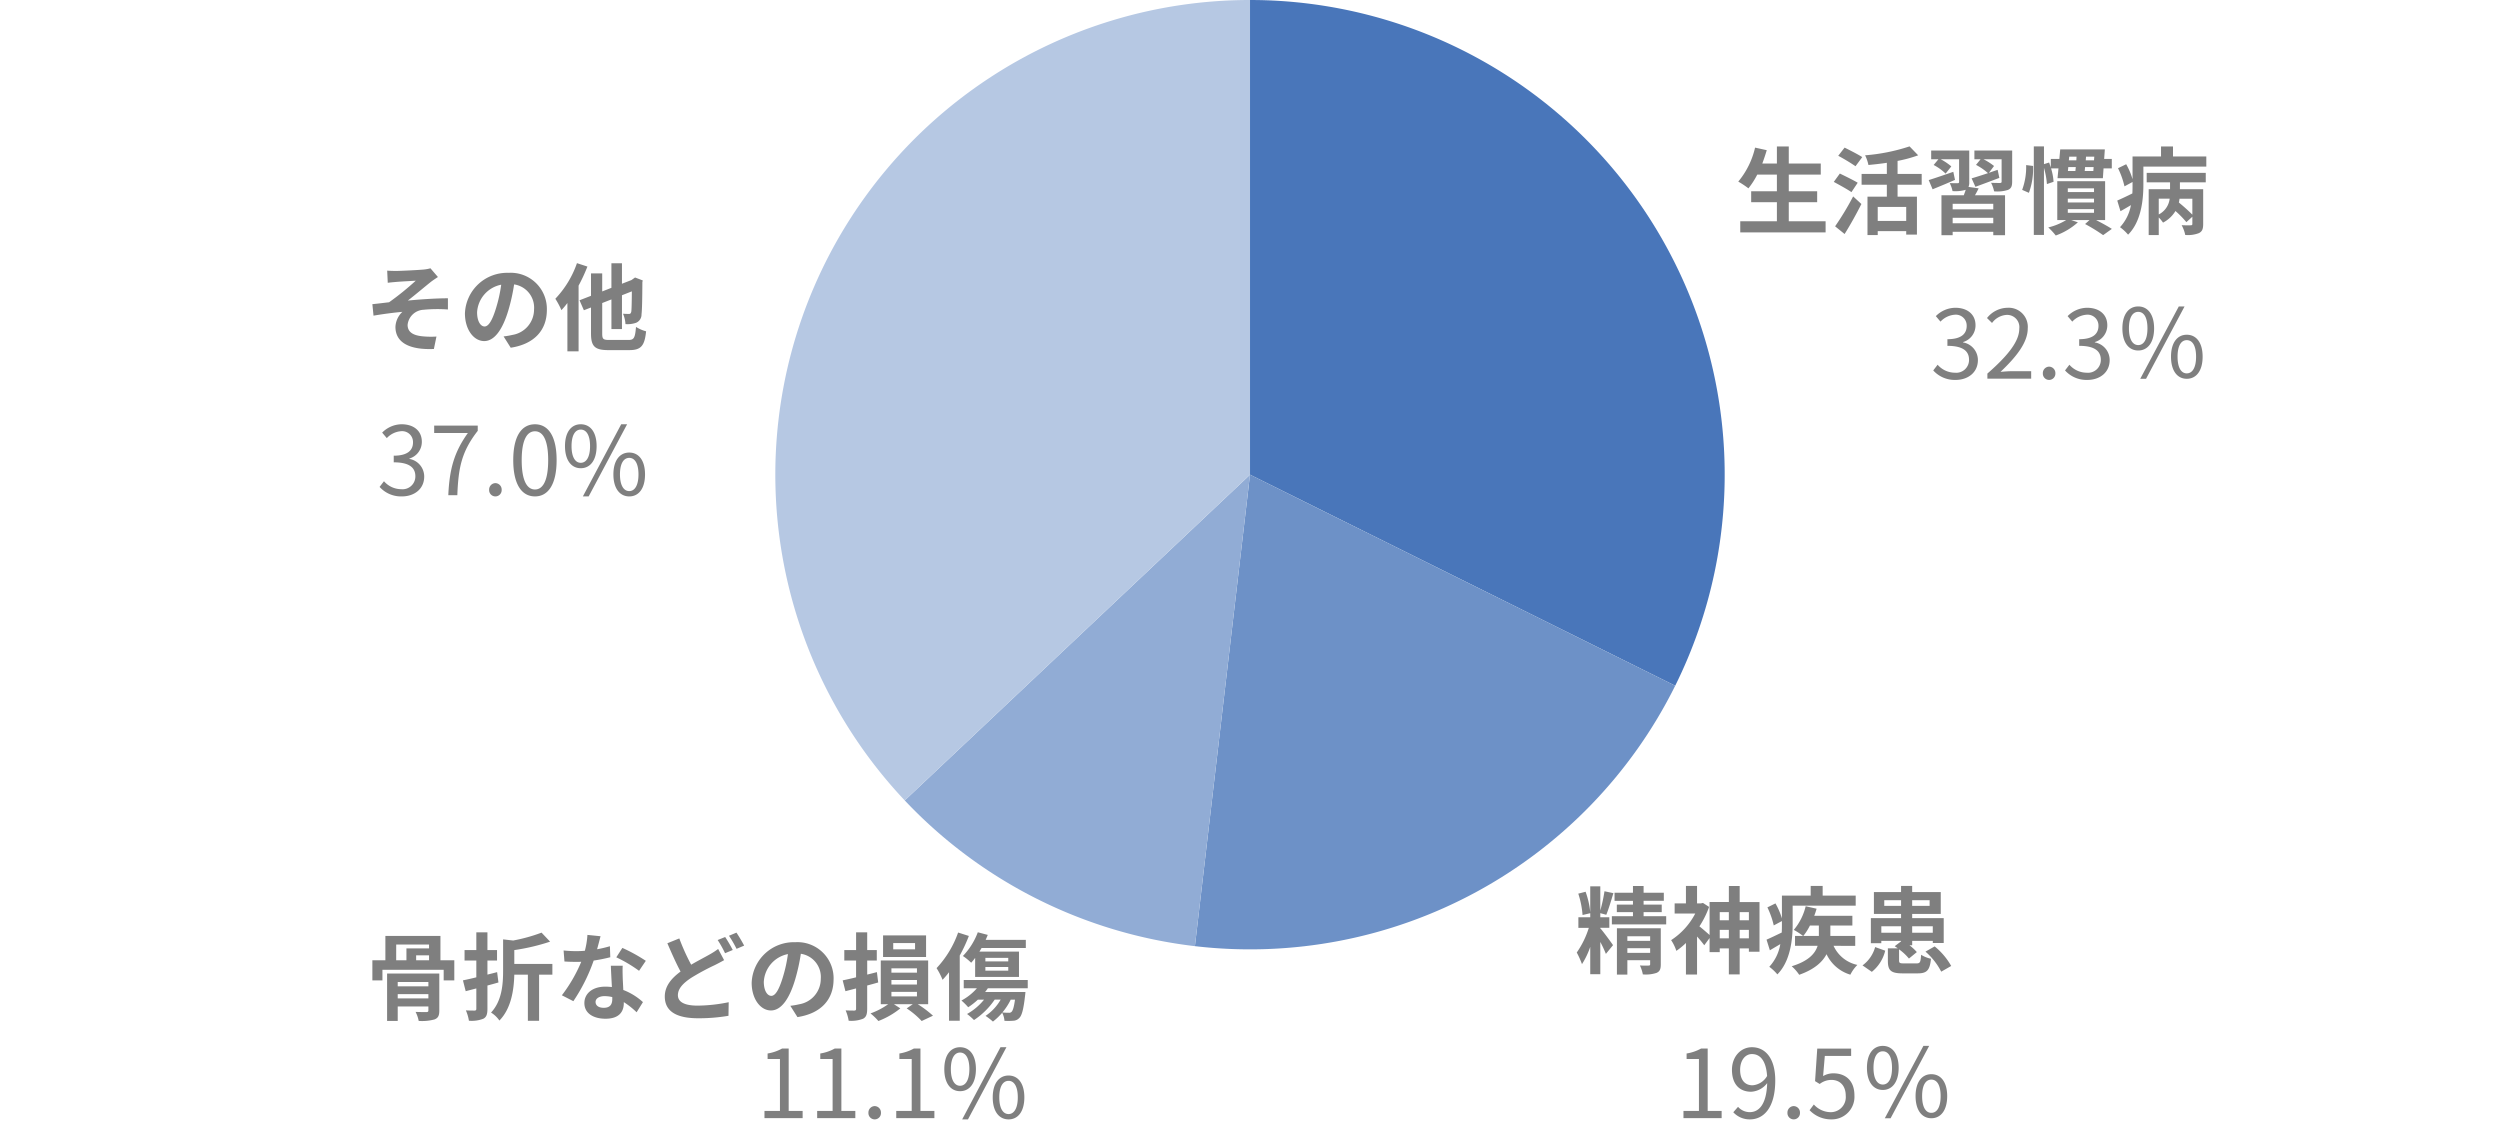 <svg xmlns="http://www.w3.org/2000/svg" xmlns:xlink="http://www.w3.org/1999/xlink" width="474" height="214" viewBox="0 0 474 214">
  <defs>
    <clipPath id="clip-graph_02_pc">
      <rect width="474" height="214"/>
    </clipPath>
  </defs>
  <g id="graph_02_pc" clip-path="url(#clip-graph_02_pc)">
    <path id="パス_21938" data-name="パス 21938" d="M-79.848-1.044V-4.662h5.382v-2.07h-5.382V-9.9h6.066v-2.088h-6.066v-3.24H-82.1v3.24H-84.87c.306-.828.594-1.674.846-2.538l-2.214-.486a15.486,15.486,0,0,1-3.186,6.444A17.021,17.021,0,0,1-87.5-7.29,14.836,14.836,0,0,0-85.824-9.9H-82.1v3.168h-4.878v2.07H-82.1v3.618h-6.948V1.062h16.182V-1.044Zm13.932-12.168c-.774-.5-2.34-1.3-3.348-1.8l-1.206,1.548a37.25,37.25,0,0,1,3.276,1.98Zm-.864,4.86c-.792-.486-2.394-1.26-3.384-1.746l-1.152,1.584c1.062.576,2.61,1.422,3.348,1.944Zm-2.484,9.72c1.1-1.746,2.232-3.8,3.186-5.688l-1.566-1.44a53.2,53.2,0,0,1-3.42,5.67Zm11.682-2.484h-5.4V-3.762h5.4Zm2.934-6.858v-2.052H-59.22v-2.466a24.56,24.56,0,0,0,3.906-1.062l-1.638-1.692a35.587,35.587,0,0,1-8.424,1.692,7.646,7.646,0,0,1,.63,1.836c1.116-.108,2.322-.234,3.492-.414v2.106h-4.788v2.052h4.788v2.268h-3.672V1.566h1.944V.828h5.4v.648h2.034V-5.706H-59.22V-7.974Zm5.994-2.448c-1.728.594-3.492,1.206-4.662,1.566l.738,1.746c1.278-.522,2.808-1.152,4.248-1.782Zm7.578,7.11h-7.7V-4.356h7.7Zm-7.7,2.646V-1.71h7.7V-.666Zm3.006-6.894A2.271,2.271,0,0,0-45.63-8.5v-5.958h-7.218V-12.8h1.368l-.9,1.08a9.7,9.7,0,0,1,2.268,1.638l1.08-1.368a10.981,10.981,0,0,0-2-1.35h3.474v4.284c0,.18-.072.252-.27.252s-.9,0-1.512-.018a5.617,5.617,0,0,1,.54,1.512A6.971,6.971,0,0,0-46.35-7l.054-.018c-.108.324-.234.7-.378,1.044H-50.9V1.6h2.124V.954h7.7V1.6h2.232V-5.976H-44.55a14.853,14.853,0,0,0,.7-1.314Zm8.28-6.894h-7.164V-12.8h1.17l-.864,1.062a11.15,11.15,0,0,1,2.268,1.566c-1.17.4-2.268.738-3.1.99l.72,1.6c1.332-.486,2.988-1.1,4.536-1.692l-.324-1.53c-.558.2-1.116.378-1.656.576l.972-1.3a11.328,11.328,0,0,0-2-1.278h3.438v4.23c0,.2-.072.252-.306.27-.216,0-1.008,0-1.692-.036a6.437,6.437,0,0,1,.576,1.62,6.644,6.644,0,0,0,2.628-.27c.612-.27.792-.7.792-1.566Zm2.646,2.754A12.5,12.5,0,0,1-35.6-7l1.278.558a13.233,13.233,0,0,0,.792-5.094Zm7.9,8.352h4.968v.7h-4.968Zm0-1.98h4.968v.72h-4.968Zm0-1.962h4.968v.7h-4.968Zm7.074,6.012V-8.64h-9.072v7.362h1.692a11.794,11.794,0,0,1-3.4,1.4,12.571,12.571,0,0,1,1.422,1.53,12.682,12.682,0,0,0,4.194-2.5l-1.278-.432h3.492l-.846.756a32.392,32.392,0,0,1,3.42,2.106L-18.594.4c-.72-.468-1.872-1.1-2.988-1.674Zm-3.87-9.306.072-.738h1.62l-.054.738Zm-3.114-.738h1.422c-.018.252-.054.5-.072.738h-1.422Zm1.566-1.98-.036.7h-1.422l.072-.7Zm3.312.7h-1.566l.054-.7h1.566Zm1.926-.27.126-1.8h-8.46l-.162,1.8h-1.62v1.62c-.108-.324-.216-.63-.324-.936l-.972.306v-3.366H-33.39V1.548h1.926V-11.178A14.953,14.953,0,0,1-30.906-8.1l1.26-.432a10.943,10.943,0,0,0-.468-2.538h1.4l-.18,1.854h8.6l.126-1.854h1.566v-1.8ZM-3.33-2.3a33.452,33.452,0,0,0-2.556-2.3c.054-.234.09-.486.126-.72h2.43ZM-9.7-5.328h2.07A3.837,3.837,0,0,1-9.7-2.34Zm-2.286-3.1H-7.56v1.3h-4.05V1.566H-9.7v-3.33a6.079,6.079,0,0,1,.81.972,5.971,5.971,0,0,0,2.358-2.2A18.486,18.486,0,0,1-4.464-.882L-3.33-1.908v1.35c0,.2-.072.27-.306.27-.216.018-1.008.018-1.728-.018A6.4,6.4,0,0,1-4.68,1.548a5.731,5.731,0,0,0,2.574-.342C-1.458.9-1.278.4-1.278-.522V-7.128h-4.41v-1.3h4.9v-1.8h-11.2ZM-7-13.338v-1.89H-9.27v1.89h-5.4v4.32a13.2,13.2,0,0,0-1.206-2.844l-1.548.756A15.632,15.632,0,0,1-16.2-7.668l1.53-.828v.5c0,.54,0,1.1-.036,1.674-1.08.54-2.124,1.026-2.862,1.35l.612,2.016c.648-.36,1.314-.756,1.98-1.152A8.266,8.266,0,0,1-17.046.072a8.752,8.752,0,0,1,1.53,1.422c2.484-2.466,2.9-6.588,2.9-9.468v-3.438H-.684v-1.926Zm-41.22,42.372c2.34,0,4.23-1.4,4.23-3.762A3.393,3.393,0,0,0-46.8,21.924v-.072a3.289,3.289,0,0,0,2.358-3.186c0-2.124-1.62-3.312-3.834-3.312a5.282,5.282,0,0,0-3.69,1.584l.882,1.044a4.117,4.117,0,0,1,2.736-1.314,2.061,2.061,0,0,1,2.232,2.124c0,1.422-.936,2.52-3.654,2.52v1.26c3.042,0,4.1,1.062,4.1,2.646a2.429,2.429,0,0,1-2.682,2.448,4.362,4.362,0,0,1-3.276-1.512l-.828,1.08A5.462,5.462,0,0,0-48.222,29.034Zm6.03-.234h8.3V27.378h-3.654c-.666,0-1.476.072-2.16.126,3.1-2.934,5.166-5.616,5.166-8.244a3.62,3.62,0,0,0-3.834-3.906A5.046,5.046,0,0,0-42.264,17.3l.954.936a3.7,3.7,0,0,1,2.736-1.53,2.32,2.32,0,0,1,2.43,2.61c0,2.268-1.908,4.9-6.048,8.514Zm11.7.234A1.189,1.189,0,0,0-29.3,27.792a1.221,1.221,0,0,0-1.188-1.278,1.221,1.221,0,0,0-1.188,1.278A1.189,1.189,0,0,0-30.492,29.034Zm7.254,0c2.34,0,4.23-1.4,4.23-3.762a3.393,3.393,0,0,0-2.808-3.348v-.072a3.289,3.289,0,0,0,2.358-3.186c0-2.124-1.62-3.312-3.834-3.312a5.282,5.282,0,0,0-3.69,1.584l.882,1.044a4.117,4.117,0,0,1,2.736-1.314,2.061,2.061,0,0,1,2.232,2.124c0,1.422-.936,2.52-3.654,2.52v1.26c3.042,0,4.1,1.062,4.1,2.646a2.429,2.429,0,0,1-2.682,2.448,4.362,4.362,0,0,1-3.276-1.512l-.828,1.08A5.462,5.462,0,0,0-23.238,29.034Zm9.648-5.58c1.8,0,3.006-1.53,3.006-4.194,0-2.646-1.206-4.158-3.006-4.158-1.818,0-3.006,1.512-3.006,4.158C-16.6,21.924-15.408,23.454-13.59,23.454Zm0-1.026c-1.044,0-1.764-1.062-1.764-3.168,0-2.124.72-3.132,1.764-3.132s1.746,1.008,1.746,3.132C-11.844,21.366-12.546,22.428-13.59,22.428Zm9.2,6.39c1.818,0,3.006-1.53,3.006-4.194,0-2.646-1.188-4.158-3.006-4.158-1.8,0-2.988,1.512-2.988,4.158C-7.38,27.288-6.192,28.818-4.392,28.818Zm0-1.026c-1.044,0-1.746-1.062-1.746-3.168s.7-3.132,1.746-3.132c1.062,0,1.764,1.026,1.764,3.132S-3.33,27.792-4.392,27.792Zm-8.82,1.026h1.1L-4.806,15.1H-5.9Z" transform="translate(419 43)" fill="#7f7f7f"/>
    <path id="パス_21937" data-name="パス 21937" d="M-67.158-7.11v-.18h1.71v-2h-1.71v-.774l1.134.306c.432-1.026.918-2.7,1.35-4.1l-1.692-.36a30.184,30.184,0,0,1-.792,3.654v-4.59h-1.908v4.9a16.1,16.1,0,0,0-.882-3.87l-1.386.36a16.983,16.983,0,0,1,.81,4.05l1.458-.342v.774h-2.25v2h1.98a16.923,16.923,0,0,1-2.286,4.68A17.327,17.327,0,0,1-70.632-.4a15.048,15.048,0,0,0,1.566-3.276V1.512h1.908v-6.12A21.528,21.528,0,0,1-66.1-2.34L-64.746-4c-.342-.522-1.908-2.646-2.376-3.15Zm5.13,4.572V-3.42h4.32v.882Zm4.32-3.15v.882h-4.32v-.882ZM-55.692-7.2h-8.316V1.584h1.98V-1.152h4.32V-.4c0,.2-.072.27-.306.27-.216.018-.972.018-1.638-.018a6.663,6.663,0,0,1,.558,1.692A6.438,6.438,0,0,0-56.5,1.26c.63-.27.81-.738.81-1.62ZM-58.95-9.486v-.774h3.438v-1.422H-58.95v-.72h3.834v-1.53H-58.95V-15.21h-2.016v1.278h-3.492v1.53h3.492v.72h-3.06v1.422h3.06v.774h-4v1.548h10.3V-9.486Zm18.216,4.194v-1.6h1.746v1.6Zm-3.78,0v-1.6h1.728v1.6Zm1.728-4.968v1.548h-1.728V-10.26Zm3.8,0v1.548h-1.746V-10.26Zm-1.746-1.908V-15.21h-2.052v3.024H-46.44v6.264c-.486-.432-1.386-1.224-1.926-1.638a17.646,17.646,0,0,0,1.836-3.69l-1.17-.756-.378.09h-.738v-3.312h-2.106v3.312h-2.142V-9.99h3.906A13.357,13.357,0,0,1-53.73-4.95a8.221,8.221,0,0,1,.99,2.034A13.528,13.528,0,0,0-50.922-4.41V1.566h2.106v-7.2a20.415,20.415,0,0,1,1.368,1.656l1.008-1.368v2.664h1.926v-.7h1.728V1.548h2.052V-3.384h1.746v.63h2.016v-9.414Zm10.044.684h11.952v-1.908H-25v-1.836H-27.27v1.836h-5.454v4.32a13.841,13.841,0,0,0-1.224-2.844l-1.53.756a16.006,16.006,0,0,1,1.206,3.42l1.548-.828v.576c0,.5,0,1.044-.036,1.6-1.08.522-2.124,1.026-2.88,1.35l.63,2.016c.648-.378,1.314-.774,1.98-1.17a8.326,8.326,0,0,1-2.088,4.3,8.866,8.866,0,0,1,1.53,1.44c2.484-2.5,2.9-6.642,2.9-9.522Zm4.968,3.762v1.98h-2.952a10.4,10.4,0,0,0,1.26-1.98Zm6.894,3.852V-5.742h-4.716v-1.98h4.176V-9.558H-26.6a13.184,13.184,0,0,0,.45-1.35l-2.07-.468a10.966,10.966,0,0,1-2.25,4.482A13.531,13.531,0,0,1-28.71-5.742h-1.53V-3.87h4.284C-26.406-2.448-27.63-.99-30.87,0a8.266,8.266,0,0,1,1.422,1.62c2.9-1.026,4.41-2.43,5.184-3.906A7.294,7.294,0,0,0-19.746,1.6,6.851,6.851,0,0,1-18.414-.252,6.426,6.426,0,0,1-22.932-3.87Zm3.15,4.932A7.372,7.372,0,0,0-13.14-2.952l-1.908-.684A6.4,6.4,0,0,1-17.442-.162Zm1.8-7.416V-7.578h3.744v1.224Zm9.756-1.224v1.224H-8.028V-7.578Zm-9.2-3.87v-1.08h3.186v1.08Zm8.6-1.08v1.08H-8.028v-1.08ZM-9.576-.54c-.792,0-.936-.072-.936-.558V-3.2A9.962,9.962,0,0,1-8.64-1.458l1.494-1.224a9.171,9.171,0,0,0-1.4-1.3h.522v-.828h3.906v.4h2.07V-9.126H-8.028v-.792H-2.61v-4.14H-8.028v-1.17h-2.106v1.17h-5.148v4.14h5.148v.792h-5.724v4.752h1.98v-.432h3.744v.09L-11.34-3.8c.18.126.378.252.576.4h-1.872v2.34c0,1.854.54,2.412,2.808,2.412H-7c1.728,0,2.322-.54,2.538-2.772a5.762,5.762,0,0,1-1.872-.756C-6.426-.756-6.534-.54-7.2-.54Zm4.068-2.232a12.911,12.911,0,0,1,2.988,3.8L-.63-.054A13.031,13.031,0,0,0-3.762-3.762ZM-51.39,28.8h7.236V27.432H-46.8V15.606h-1.26a8.36,8.36,0,0,1-2.736.936v1.044h2.34v9.846H-51.39Zm13.1-6.228c-1.566,0-2.358-1.152-2.358-2.934,0-1.8.972-2.988,2.232-2.988,1.692,0,2.7,1.44,2.88,4.158A3.487,3.487,0,0,1-38.286,22.572Zm-3.654,5.112a4.2,4.2,0,0,0,3.168,1.35c2.484,0,4.788-2.052,4.788-7.4,0-4.194-1.89-6.282-4.428-6.282-2.052,0-3.78,1.728-3.78,4.284,0,2.736,1.44,4.158,3.636,4.158a4.067,4.067,0,0,0,3.042-1.638c-.126,4.1-1.6,5.508-3.312,5.508a2.978,2.978,0,0,1-2.214-1.008Zm11.448,1.35A1.189,1.189,0,0,0-29.3,27.792a1.221,1.221,0,0,0-1.188-1.278,1.221,1.221,0,0,0-1.188,1.278A1.189,1.189,0,0,0-30.492,29.034Zm7.2,0a4.285,4.285,0,0,0,4.32-4.536c0-2.9-1.782-4.194-3.978-4.194a3.788,3.788,0,0,0-1.962.522l.324-3.816H-19.6v-1.4h-6.426l-.414,6.174.882.54a3.59,3.59,0,0,1,2.2-.774c1.656,0,2.736,1.116,2.736,3.006a2.852,2.852,0,0,1-2.808,3.114,4.341,4.341,0,0,1-3.24-1.458l-.81,1.08A5.605,5.605,0,0,0-23.292,29.034Zm9.7-5.58c1.8,0,3.006-1.53,3.006-4.194,0-2.646-1.206-4.158-3.006-4.158-1.818,0-3.006,1.512-3.006,4.158C-16.6,21.924-15.408,23.454-13.59,23.454Zm0-1.026c-1.044,0-1.764-1.062-1.764-3.168,0-2.124.72-3.132,1.764-3.132s1.746,1.008,1.746,3.132C-11.844,21.366-12.546,22.428-13.59,22.428Zm9.2,6.39c1.818,0,3.006-1.53,3.006-4.194,0-2.646-1.188-4.158-3.006-4.158-1.8,0-2.988,1.512-2.988,4.158C-7.38,27.288-6.192,28.818-4.392,28.818Zm0-1.026c-1.044,0-1.746-1.062-1.746-3.168s.7-3.132,1.746-3.132c1.062,0,1.764,1.026,1.764,3.132S-3.33,27.792-4.392,27.792Zm-8.82,1.026h1.1L-4.806,15.1H-5.9Z" transform="translate(370.576 183.2)" fill="#7f7f7f"/>
    <path id="パス_21936" data-name="パス 21936" d="M-119.952-2.7v-.81h5.814v.81Zm5.814-3.114v.828h-5.814v-.828Zm2.07-1.6h-9.9V1.566h2.016V-1.17h5.814v.738c0,.234-.09.306-.342.324-.27,0-1.278,0-2.088-.036a6.216,6.216,0,0,1,.594,1.71,9.044,9.044,0,0,0,3.024-.288c.684-.288.882-.738.882-1.692Zm-8.172-5.508h6.228v.738H-118.3v2.25h-1.944Zm6.228,2.988h-2.448v-.936h2.448Zm2.16,0v-4.608h-10.44v4.608h-2.466V-6.12h1.908v-2h11.61v2h2.016V-9.936Zm10.746,2.25c-.612.162-1.224.324-1.836.468V-9.882h1.818v-1.98h-1.818v-3.366h-2.106v3.366h-2.232v1.98h2.232V-6.7c-.936.234-1.818.432-2.538.576l.522,2.052,2.016-.522V-.738c0,.252-.09.324-.324.342-.234,0-.972,0-1.656-.036a8.34,8.34,0,0,1,.576,1.962,6.125,6.125,0,0,0,2.736-.378c.594-.324.774-.846.774-1.908V-5.148c.7-.18,1.4-.378,2.088-.576ZM-90.63-9.234h-7.218v-2.628a39.436,39.436,0,0,0,6.786-1.6l-1.62-1.71a31.439,31.439,0,0,1-5.382,1.494l-1.908-.216v5.922c0,2.538-.2,5.724-2.286,7.956a5.3,5.3,0,0,1,1.584,1.512c2.3-2.34,2.754-5.976,2.826-8.694h2.574V1.548h2.124V-7.2h2.52ZM-81.5-14.49l-2.484-.252a15.137,15.137,0,0,1-.486,3.006c-.558.054-1.1.072-1.638.072a22.74,22.74,0,0,1-2.394-.126l.162,2.088c.774.054,1.512.072,2.25.072.306,0,.612,0,.936-.018A28.359,28.359,0,0,1-88.83-3.294l2.178,1.116a33.166,33.166,0,0,0,3.852-7.7,31.227,31.227,0,0,0,3.15-.63l-.072-2.088a22.066,22.066,0,0,1-2.43.576C-81.882-13-81.648-13.914-81.5-14.49ZM-82.44-2.034c0-.63.666-1.1,1.71-1.1a6.466,6.466,0,0,1,1.458.18v.36c0,.99-.378,1.674-1.62,1.674C-81.882-.918-82.44-1.368-82.44-2.034Zm5.148-6.858h-2.25c.036,1.1.126,2.7.2,4.032-.414-.036-.81-.072-1.242-.072-2.5,0-3.978,1.35-3.978,3.114,0,1.98,1.764,2.97,4,2.97,2.556,0,3.474-1.3,3.474-2.97V-2a15.259,15.259,0,0,1,2.43,1.926L-73.458-2a11.771,11.771,0,0,0-3.726-2.3c-.036-.9-.09-1.764-.108-2.286C-77.31-7.38-77.346-8.136-77.292-8.892Zm3.1.954,1.278-1.89a31.006,31.006,0,0,0-4.446-2.448l-1.152,1.782A25.979,25.979,0,0,1-74.2-7.938Zm7.632-6.138-2.268.918c.81,1.89,1.674,3.834,2.5,5.364-1.728,1.278-2.988,2.754-2.988,4.734,0,3.114,2.718,4.122,6.3,4.122A33.2,33.2,0,0,0-57.24.594L-57.2-1.98a30.347,30.347,0,0,1-5.868.648c-2.5,0-3.762-.684-3.762-1.98,0-1.26,1.008-2.286,2.5-3.276A43.516,43.516,0,0,1-59.868-9c.648-.324,1.224-.63,1.8-.954L-59.2-12.078A13.531,13.531,0,0,1-60.876-11c-.846.486-2.124,1.134-3.438,1.908A39.952,39.952,0,0,1-66.564-14.076Zm8.694-.27-1.422.576a21.542,21.542,0,0,1,1.4,2.5l1.458-.612A26.577,26.577,0,0,0-57.87-14.346Zm2.142-.828-1.422.594A21.237,21.237,0,0,1-55.71-12.1l1.44-.612A28.347,28.347,0,0,0-55.728-15.174Zm18.414,8.838a6.855,6.855,0,0,0-7.272-7.02,8,8,0,0,0-8.262,7.7c0,3.042,1.656,5.238,3.654,5.238,1.962,0,3.51-2.232,4.59-5.868a36.4,36.4,0,0,0,1.08-4.878,4.45,4.45,0,0,1,3.78,4.752,4.885,4.885,0,0,1-4.1,4.824,13.844,13.844,0,0,1-1.674.288l1.35,2.142C-39.636.144-37.314-2.538-37.314-6.336Zm-13.23.45a5.666,5.666,0,0,1,4.572-5.22,27.018,27.018,0,0,1-.954,4.356c-.738,2.43-1.44,3.564-2.2,3.564C-49.824-3.186-50.544-4.068-50.544-5.886Zm28.674-6.12h-4.14v-1.188h4.14Zm2.088-2.646h-8.154v4.1h8.154Zm-9.324,6.966c-.612.162-1.224.324-1.836.468V-9.882h1.818v-1.98h-1.818v-3.366h-2.106v3.366H-35.28v1.98h2.232V-6.7c-.936.234-1.818.432-2.538.576l.522,2.052,2.016-.522V-.738c0,.252-.09.324-.324.342-.234,0-.972,0-1.656-.036a8.34,8.34,0,0,1,.576,1.962,6.125,6.125,0,0,0,2.736-.378c.594-.324.774-.846.774-1.908V-5.148c.7-.18,1.4-.378,2.088-.576Zm2.754,3.744h4.842v.864h-4.842Zm0-2.25h4.842v.864h-4.842Zm0-2.214h4.842v.828h-4.842Zm6.966,6.8V-9.9h-8.982v8.3h1.4A13.7,13.7,0,0,1-30.312.144a11.454,11.454,0,0,1,1.494,1.44A15.218,15.218,0,0,0-24.66-.81L-25.866-1.6H-22.3l-1.152.792A15.874,15.874,0,0,1-20.61,1.584L-18.468.576A20.207,20.207,0,0,0-21.348-1.6ZM-8.532-8.658h4.338v.7H-8.532Zm0-1.728h4.338v.666H-8.532Zm-1.944,3.618H-2.16v-4.806H-9.666c.144-.216.27-.45.414-.684H-.864v-1.548H-8.478c.144-.306.27-.63.4-.936l-1.89-.5a12.963,12.963,0,0,1-2.826,4.5,10.076,10.076,0,0,1,1.566,1.278,10.3,10.3,0,0,0,.756-.918ZM-13.7-15.192a19.131,19.131,0,0,1-4.086,6.75A13.559,13.559,0,0,1-16.65-6.228a16.541,16.541,0,0,0,1.224-1.44v9.2h2.034V-10.836a28.689,28.689,0,0,0,1.728-3.708ZM-2.916-2.466c-.2,1.44-.414,2.088-.666,2.322A.635.635,0,0,1-4.1.018,11.816,11.816,0,0,1-5.31-.036a11.766,11.766,0,0,0,1.584-2.43ZM-.5-4.626V-6.192H-12.636v1.566h2.5A10.458,10.458,0,0,1-13.068-2.3,12.235,12.235,0,0,1-11.79-1.026a13.112,13.112,0,0,0,1.836-1.44h1.17A11.175,11.175,0,0,1-12.006.252,11.793,11.793,0,0,1-10.692,1.4a14.064,14.064,0,0,0,3.924-3.87h1.134A9.2,9.2,0,0,1-8.5.612a12.078,12.078,0,0,1,1.4,1.08A11.638,11.638,0,0,0-5.346.018a3.911,3.911,0,0,1,.432,1.53A12.465,12.465,0,0,0-3.222,1.53,1.618,1.618,0,0,0-2.088.99C-1.62.54-1.3-.63-1.008-3.2c.036-.252.072-.72.072-.72h-7.65c.2-.234.36-.468.522-.7Z" transform="translate(195.36 192)" fill="#7f7f7f"/>
    <path id="パス_21935" data-name="パス 21935" d="M1.584,0H8.82V-1.368H6.174V-13.194H4.914a8.36,8.36,0,0,1-2.736.936v1.044h2.34v9.846H1.584Zm9.99,0H18.81V-1.368H16.164V-13.194H14.9a8.36,8.36,0,0,1-2.736.936v1.044h2.34v9.846H11.574ZM22.482.234A1.189,1.189,0,0,0,23.67-1.008a1.221,1.221,0,0,0-1.188-1.278,1.221,1.221,0,0,0-1.188,1.278A1.189,1.189,0,0,0,22.482.234ZM26.568,0H33.8V-1.368H31.158V-13.194H29.9a8.36,8.36,0,0,1-2.736.936v1.044H29.5v9.846H26.568Zm12.1-5.112c1.818,0,3.006-1.53,3.006-4.194,0-2.646-1.188-4.14-3.006-4.14-1.8,0-2.988,1.494-2.988,4.14C35.676-6.642,36.864-5.112,38.664-5.112Zm0-1.026c-1.026,0-1.746-1.062-1.746-3.168s.72-3.132,1.746-3.132c1.044,0,1.764,1.026,1.764,3.132S39.708-6.138,38.664-6.138Zm.4,6.372h1.1l7.29-13.68H46.332Zm8.8,0c1.8,0,2.988-1.512,2.988-4.176,0-2.646-1.188-4.14-2.988-4.14s-3.006,1.494-3.006,4.14C44.856-1.278,46.062.234,47.862.234Zm0-1.008c-1.044,0-1.764-1.062-1.764-3.168s.72-3.132,1.764-3.132c1.026,0,1.746,1.026,1.746,3.132S48.888-.774,47.862-.774Z" transform="translate(143.36 212)" fill="#7f7f7f"/>
    <path id="パス_21934" data-name="パス 21934" d="M-49.59-13.77l.108,2.3c.576-.072,1.17-.126,1.62-.162.738-.072,2.952-.18,3.69-.234A53.433,53.433,0,0,1-49.23-7.776c-.954.108-2.214.27-3.168.36l.216,2.178c1.8-.306,3.816-.576,5.472-.72a4.153,4.153,0,0,0-1.314,2.844c0,3.006,2.682,4.392,7.29,4.194l.486-2.358A16.153,16.153,0,0,1-43-1.332c-1.6-.18-2.718-.738-2.718-2.16A3.191,3.191,0,0,1-42.7-6.354a27.275,27.275,0,0,1,4.626-.054V-8.532c-2.2,0-5.184.2-7.6.432,1.242-.954,3.006-2.448,4.284-3.474.378-.306,1.044-.738,1.422-.99l-1.422-1.656a6.631,6.631,0,0,1-1.242.234c-1.1.108-4.482.27-5.256.27C-48.492-13.716-49.014-13.734-49.59-13.77Zm30.276,7.434a6.855,6.855,0,0,0-7.272-7.02,8,8,0,0,0-8.262,7.7c0,3.042,1.656,5.238,3.654,5.238,1.962,0,3.51-2.232,4.59-5.868a36.4,36.4,0,0,0,1.08-4.878,4.45,4.45,0,0,1,3.78,4.752,4.885,4.885,0,0,1-4.1,4.824,13.844,13.844,0,0,1-1.674.288l1.35,2.142C-21.636.144-19.314-2.538-19.314-6.336Zm-13.23.45a5.666,5.666,0,0,1,4.572-5.22,27.019,27.019,0,0,1-.954,4.356c-.738,2.43-1.44,3.564-2.2,3.564C-31.824-3.186-32.544-4.068-32.544-5.886Zm18.936-9.306a18.651,18.651,0,0,1-4.1,6.75,14.868,14.868,0,0,1,1.152,2.16,14.911,14.911,0,0,0,1.134-1.35V1.53H-13.3V-10.926a32.7,32.7,0,0,0,1.674-3.618ZM-7.47-.63c-1.17,0-1.35-.162-1.35-1.242v-5.76l1.746-.684V-2.7h2V-9.108L-3.2-9.846c-.018,2.358-.054,3.546-.108,3.852-.09.36-.216.432-.468.432-.2,0-.7-.018-1.1-.036A5.707,5.707,0,0,1-4.41-3.636a4.94,4.94,0,0,0,2.016-.252,1.69,1.69,0,0,0,1.026-1.62c.108-.792.144-2.952.162-6.084l.072-.324-1.458-.558-.684.486-1.8.7v-3.888h-2v4.662l-1.746.684v-3.42h-2.124V-9l-2.178.846.828,1.89,1.35-.522v4.914c0,2.466.72,3.168,3.294,3.168h3.978C-1.4,1.3-.774.4-.5-2.268A6.967,6.967,0,0,1-2.412-3.1C-2.592-1.062-2.772-.63-3.834-.63ZM-46.8,29.034c2.34,0,4.23-1.4,4.23-3.762a3.393,3.393,0,0,0-2.808-3.348v-.072a3.289,3.289,0,0,0,2.358-3.186c0-2.124-1.62-3.312-3.834-3.312a5.282,5.282,0,0,0-3.69,1.584l.882,1.044a4.117,4.117,0,0,1,2.736-1.314,2.061,2.061,0,0,1,2.232,2.124c0,1.422-.936,2.52-3.654,2.52v1.26c3.042,0,4.1,1.062,4.1,2.646a2.429,2.429,0,0,1-2.682,2.448A4.362,4.362,0,0,1-50.2,26.154l-.828,1.08A5.462,5.462,0,0,0-46.8,29.034ZM-38,28.8h1.71c.2-5.166.774-8.226,3.87-12.2v-.99H-40.68v1.4h6.39C-36.864,20.61-37.782,23.8-38,28.8Zm8.928.234a1.189,1.189,0,0,0,1.188-1.242,1.221,1.221,0,0,0-1.188-1.278,1.221,1.221,0,0,0-1.188,1.278A1.189,1.189,0,0,0-29.07,29.034Zm7.506,0c2.5,0,4.1-2.286,4.1-6.876,0-4.572-1.6-6.8-4.1-6.8-2.52,0-4.122,2.214-4.122,6.8S-24.084,29.034-21.564,29.034Zm0-1.314c-1.512,0-2.52-1.674-2.52-5.562,0-3.852,1.008-5.472,2.52-5.472,1.494,0,2.5,1.62,2.5,5.472C-19.062,26.046-20.07,27.72-21.564,27.72Zm8.676-4.032c1.818,0,3.006-1.53,3.006-4.194,0-2.646-1.188-4.14-3.006-4.14-1.8,0-2.988,1.494-2.988,4.14C-15.876,22.158-14.688,23.688-12.888,23.688Zm0-1.026c-1.026,0-1.746-1.062-1.746-3.168s.72-3.132,1.746-3.132c1.044,0,1.764,1.026,1.764,3.132S-11.844,22.662-12.888,22.662Zm.4,6.372h1.1l7.29-13.68H-5.22Zm8.8,0c1.8,0,2.988-1.512,2.988-4.176,0-2.646-1.188-4.14-2.988-4.14S-6.7,22.212-6.7,24.858C-6.7,27.522-5.49,29.034-3.69,29.034Zm0-1.008c-1.044,0-1.764-1.062-1.764-3.168s.72-3.132,1.764-3.132c1.026,0,1.746,1.026,1.746,3.132S-2.664,28.026-3.69,28.026Z" transform="translate(123 65.086)" fill="#7f7f7f"/>
    <g id="Ring_Chart1" data-name="Ring Chart1" transform="translate(147.002)">
      <path id="パス_21939" data-name="パス 21939" d="M0-90A90,90,0,0,1,76.489-47.428a90,90,0,0,1,4.128,87.441L0,0Z" transform="translate(90 90)" fill="#4976ba"/>
      <path id="パス_21940" data-name="パス 21940" d="M80.617,40.012A90,90,0,0,1-10.448,89.391L0,0Z" transform="translate(90 90)" fill="#6d91c7"/>
      <path id="パス_21941" data-name="パス 21941" d="M-10.448,89.391a90,90,0,0,1-55.015-27.63L0,0Z" transform="translate(90 90)" fill="#91acd5"/>
      <path id="パス_21942" data-name="パス 21942" d="M-65.464,61.762A90,90,0,0,1-82.639-35.647,90,90,0,0,1,0-90V0Z" transform="translate(90 90)" fill="#b6c8e3"/>
    </g>
  </g>
</svg>
